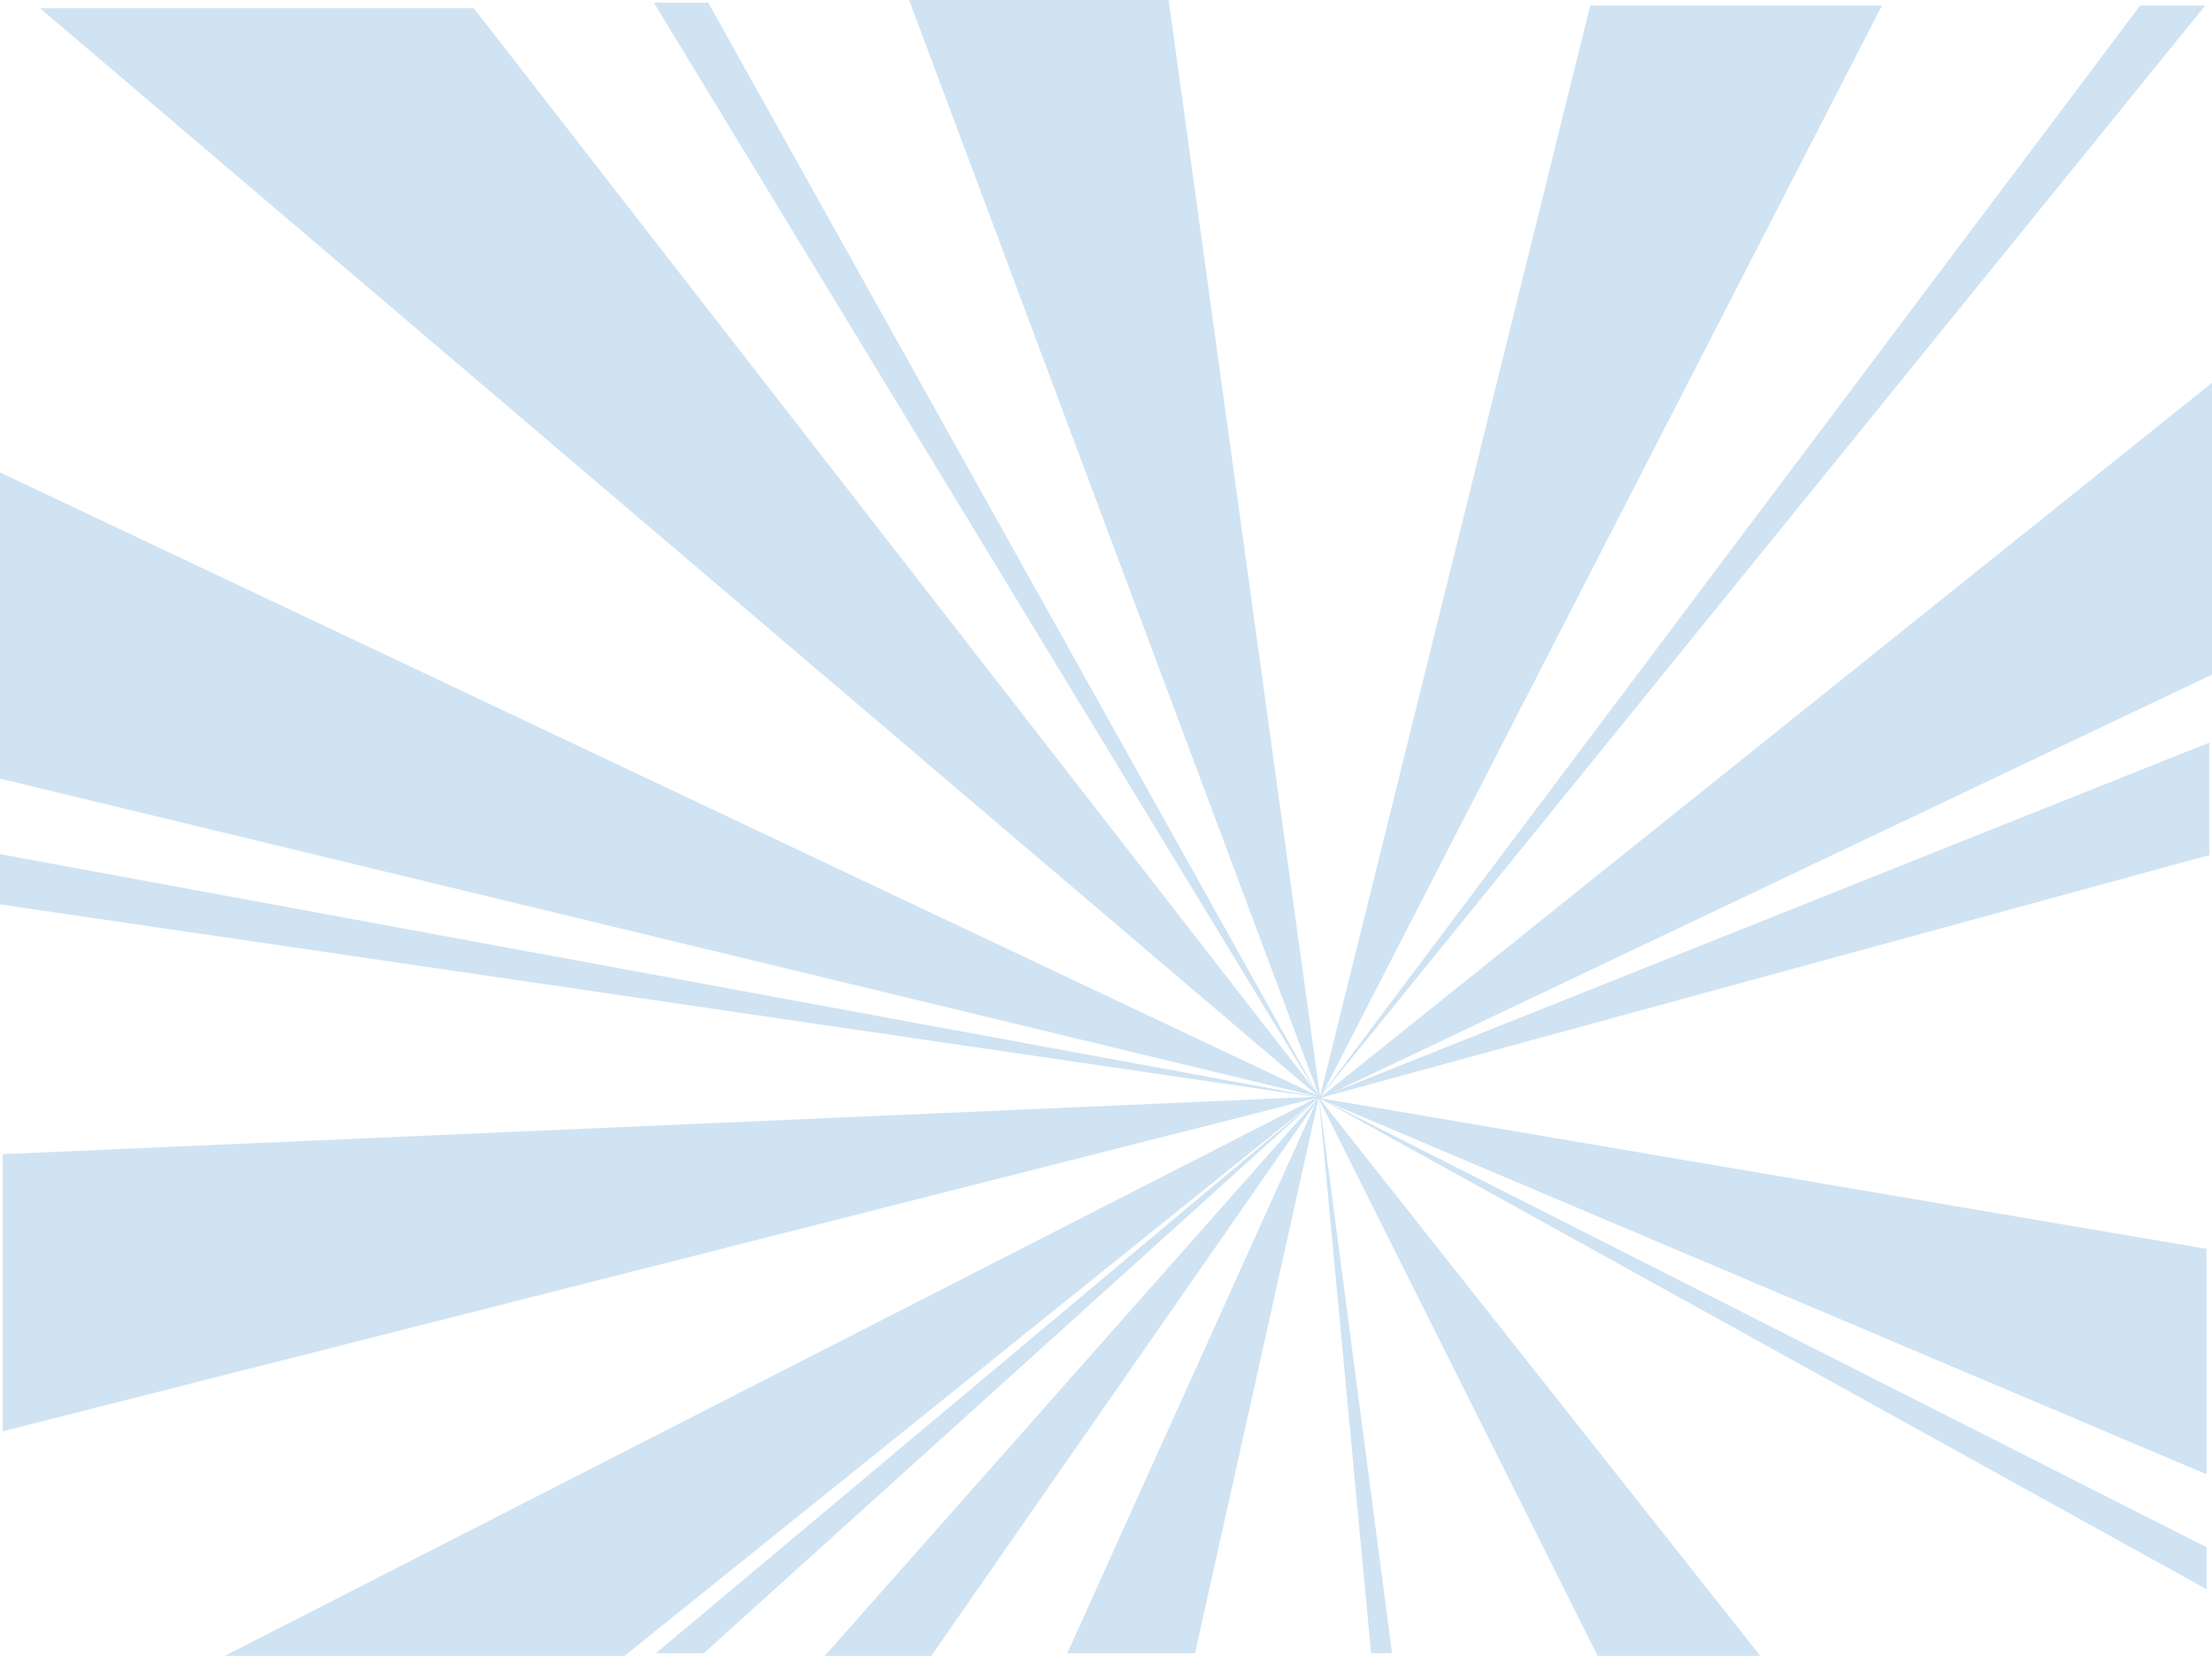 <?xml version="1.0" encoding="UTF-8" standalone="no"?>
<svg xmlns:xlink="http://www.w3.org/1999/xlink" height="604.95px" width="807.95px" xmlns="http://www.w3.org/2000/svg">
  <g transform="matrix(1.0, 0.0, 0.0, 1.0, -169.35, -165.95)">
    <path d="M651.4 567.4 L651.7 567.8 651.6 567.55 651.55 567.45 651.4 567.4 M650.9 567.45 L650.9 567.5 651.05 567.35 651.0 567.3 650.9 567.45 M650.65 567.25 L650.7 567.15 650.5 567.3 650.65 567.25 M651.1 566.85 L651.1 566.8 651.05 566.85 651.1 566.85 M651.15 566.8 L651.15 566.85 651.2 566.8 651.15 566.8 M651.05 566.95 L651.1 566.9 651.05 566.9 651.05 566.95 M651.3 566.9 L651.3 566.95 651.3 566.9 651.35 566.9 651.3 566.85 651.3 566.9 M651.95 566.6 L651.85 566.6 651.75 566.75 651.95 566.6 M750.2 167.95 L856.75 167.95 652.5 565.3 951.05 167.95 974.85 167.95 652.25 565.85 651.9 566.55 652.05 566.5 977.3 305.8 977.3 412.4 656.9 564.75 976.3 437.25 976.3 478.35 652.65 566.75 652.2 566.95 652.3 567.0 652.15 567.0 652.1 567.0 652.3 567.05 652.05 567.05 651.8 567.15 651.85 567.2 975.3 622.2 975.3 704.55 653.85 568.4 975.3 731.2 975.3 746.55 652.6 567.9 651.65 567.5 651.7 567.65 651.8 567.85 651.7 567.65 651.7 567.8 812.3 770.9 752.9 770.9 651.25 567.8 677.8 769.9 670.15 769.9 651.15 567.9 651.2 567.7 651.1 567.5 650.9 567.6 605.85 769.9 559.2 769.9 649.9 568.95 509.5 770.9 470.6 770.9 650.5 567.6 650.55 567.45 426.45 769.9 408.95 769.9 650.6 567.3 650.45 567.35 397.45 770.9 251.45 770.9 650.2 567.05 170.35 688.85 170.35 587.6 649.35 566.65 169.35 496.35 169.35 478.0 649.85 566.6 650.5 566.6 169.35 450.4 169.35 338.55 650.55 566.2 183.95 168.95 342.4 168.95 649.75 564.45 408.2 166.95 428.05 166.95 650.35 565.2 651.1 566.2 651.0 566.0 651.0 565.95 501.4 165.95 596.2 165.95 651.5 566.4 651.55 566.35 750.2 167.95" fill="#cfe3f3" fill-rule="evenodd" stroke="none"/>
  </g>
</svg>
